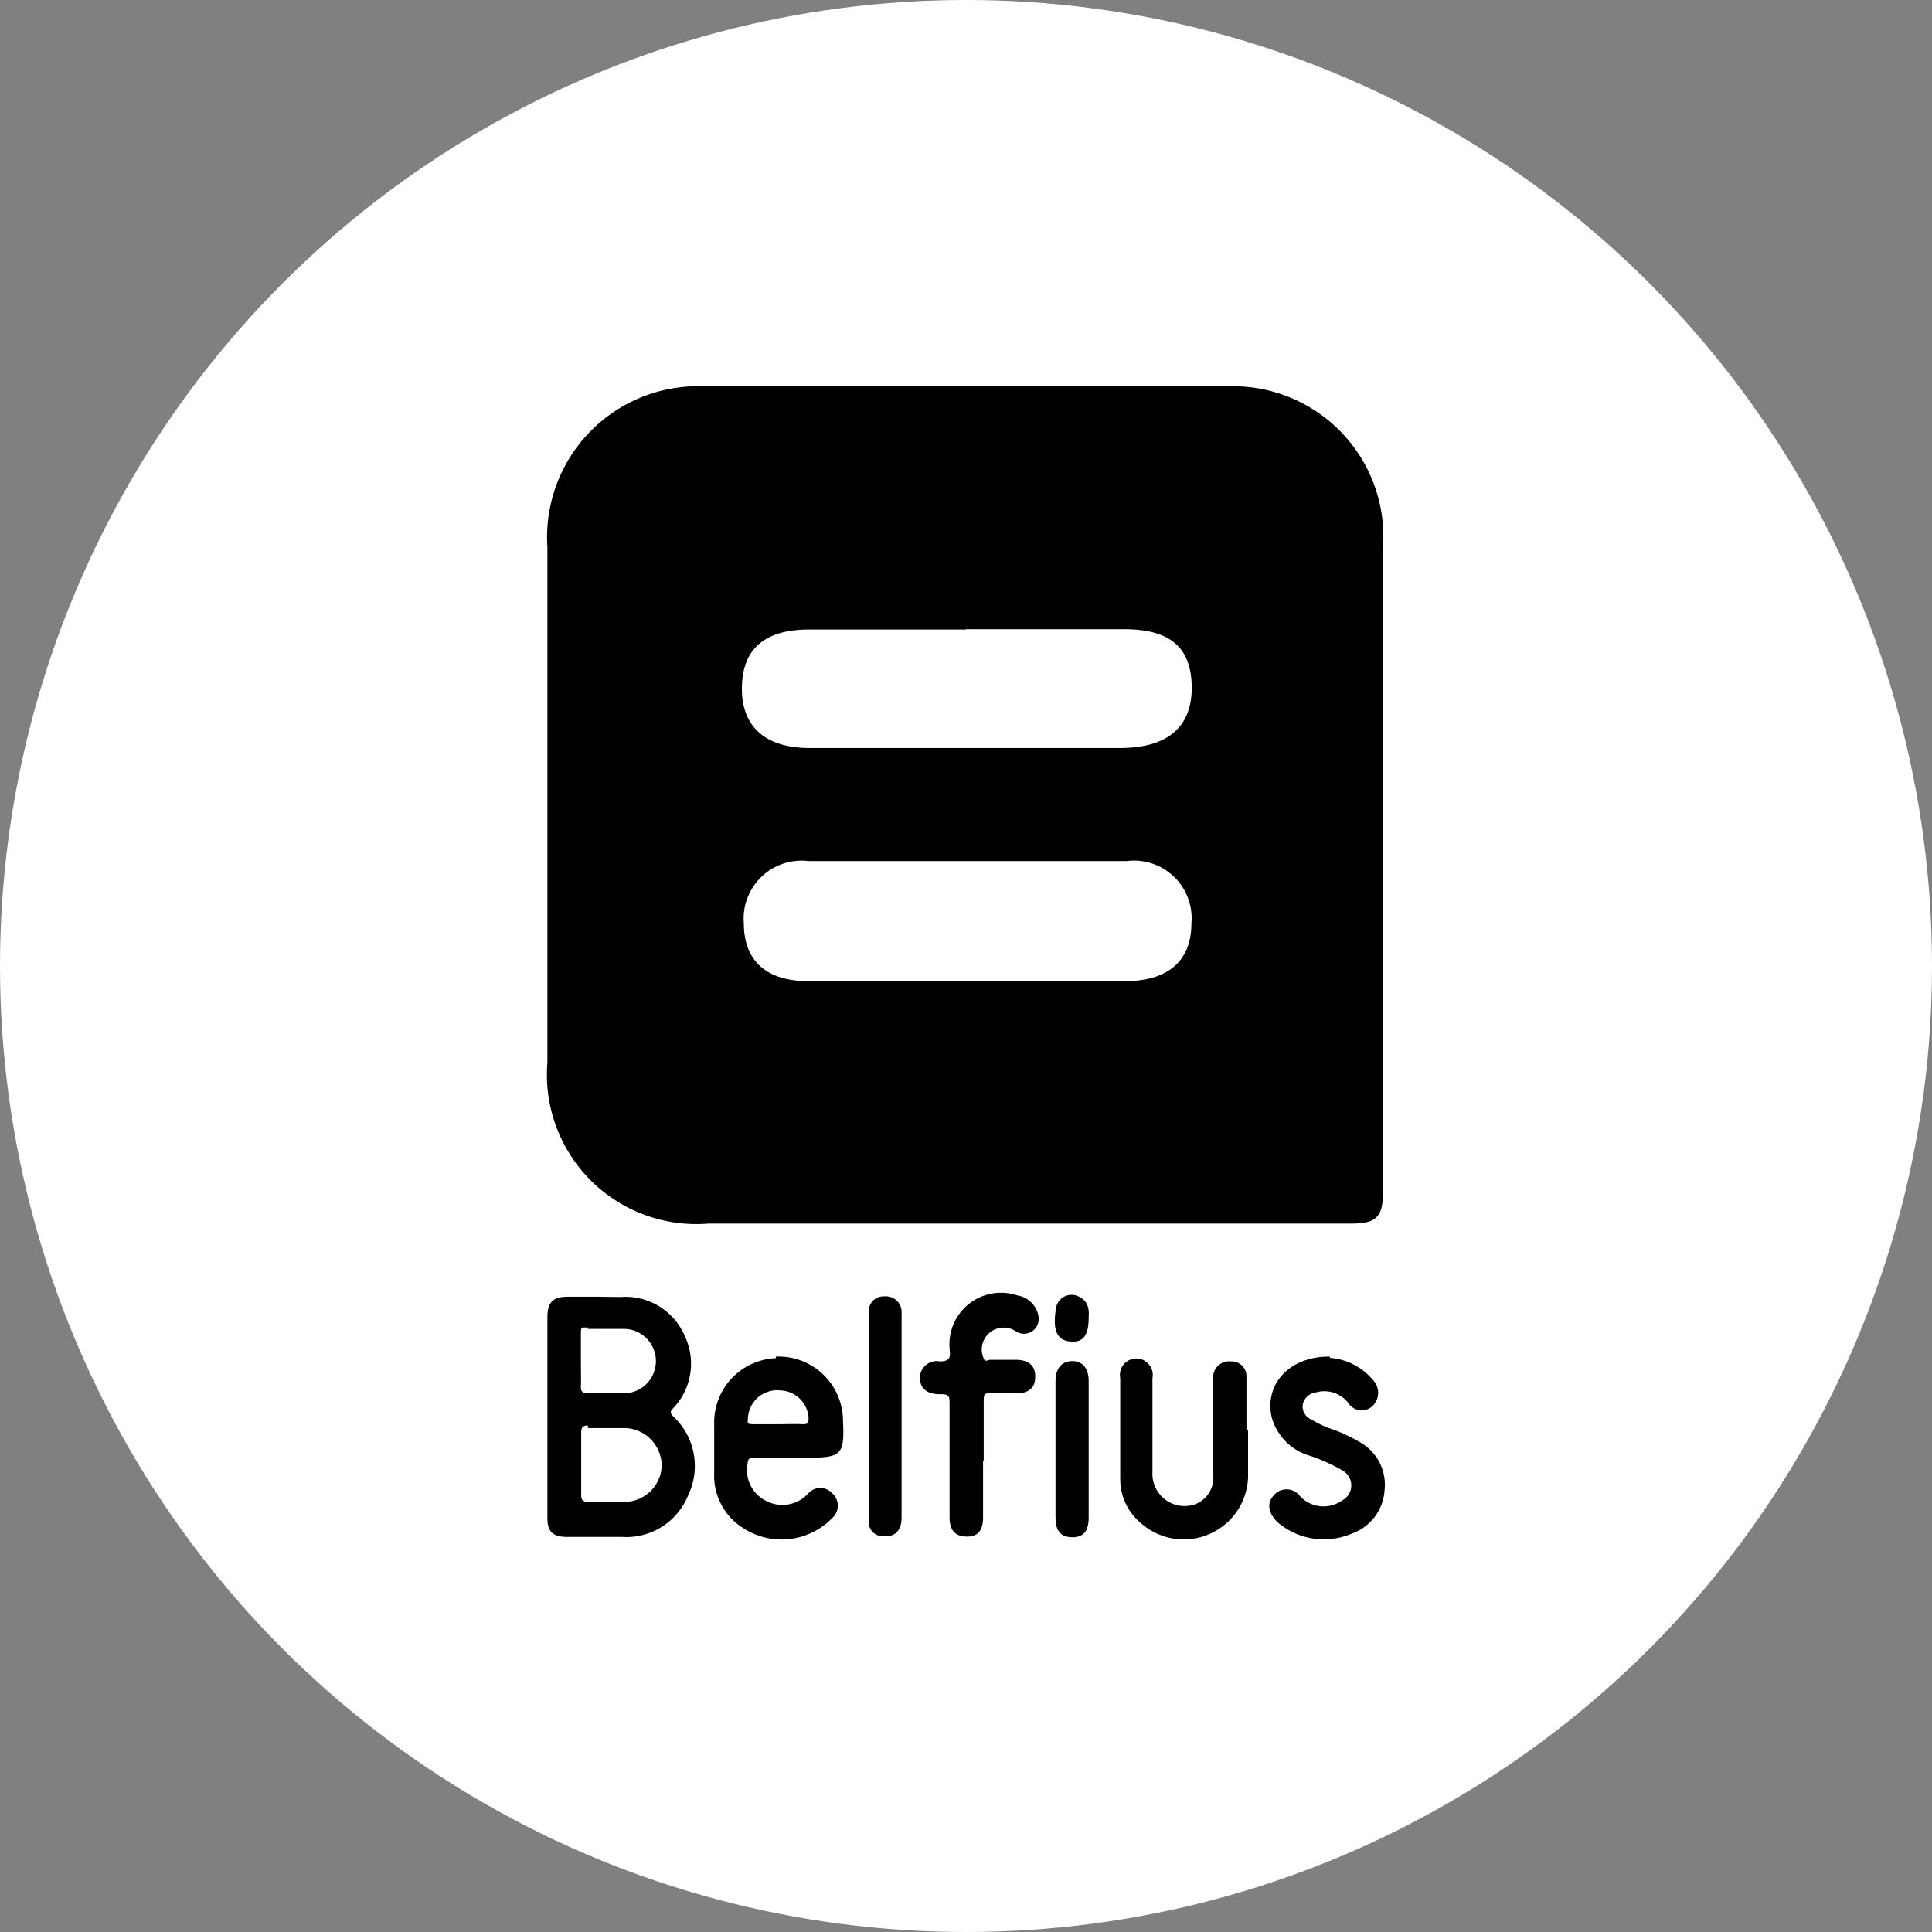 <?xml version="1.0" encoding="UTF-8"?> <svg xmlns="http://www.w3.org/2000/svg" viewBox="0 0 60 60"><rect x="0" y="0" width="60" height="60" fill="#808080" stroke="none"/><defs><style>.cls-1{fill:#fff;}</style></defs><g id="Laag_2" data-name="Laag 2"><g id="Layer_2" data-name="Layer 2"><circle class="cls-1" cx="30" cy="30" r="30"></circle><path d="M18.47,40.27h-.82c-.48,0-.65.17-.65.65V44h0v3.14c0,.42.16.58.58.59h1.73a2.07,2.07,0,0,0,2.06-1.29A2.1,2.1,0,0,0,20.92,44c-.09-.09-.14-.15,0-.28a2,2,0,0,0,.35-2.22,2,2,0,0,0-2-1.22Zm-.21,1c.37,0,.74,0,1.11,0a1,1,0,0,1,1,1,1,1,0,0,1-1.06,1H18.27c-.19,0-.24-.06-.23-.24s0-.52,0-.79,0-.52,0-.78,0-.24.22-.23Zm0,3.08c.39,0,.78,0,1.17,0a1.18,1.18,0,0,1,1.12,1.15,1.16,1.16,0,0,1-1.09,1.14c-.4,0-.8,0-1.2,0-.16,0-.21-.06-.21-.21,0-.32,0-.63,0-.95s0-.63,0-1c0-.15.05-.21.21-.21Z"></path><path d="M24.09,42.18a2,2,0,0,0-1.91,2.07c0,.49,0,1,0,1.48a1.92,1.92,0,0,0,.86,1.7,2.19,2.19,0,0,0,2.81-.29.51.51,0,0,0,0-.76.5.5,0,0,0-.75,0,1.08,1.08,0,0,1-1.29.24,1.06,1.06,0,0,1-.59-1.17c0-.18.1-.18.23-.18h1.64c1.05,0,1.14-.1,1.09-1.14a2,2,0,0,0-2.08-2Zm.1,1a.91.91,0,0,1,.92.84c0,.16,0,.22-.2.21s-.5,0-.75,0-.48,0-.72,0-.23,0-.21-.22a.91.91,0,0,1,1-.83Z"></path><path d="M38.76,44.41c0,.49,0,1,0,1.47a2,2,0,0,1-3.33,1.42,1.77,1.77,0,0,1-.64-1.36c0-1,0-2.09,0-3.14a.51.51,0,1,1,1,0c0,1,0,2,0,2.94a1,1,0,0,0,1.25,1,.88.88,0,0,0,.64-.92c0-.93,0-1.86,0-2.79,0-.11,0-.22,0-.32a.49.49,0,0,1,.54-.43.46.46,0,0,1,.49.47c0,.55,0,1.11,0,1.67Z"></path><path d="M30.53,45.39v1.74c0,.41-.17.6-.52.59s-.52-.2-.52-.6c0-1.17,0-2.34,0-3.51,0-.24,0-.32-.3-.31-.4,0-.62-.18-.62-.51a.52.52,0,0,1,.62-.51c.38,0,.31-.21.3-.41a1.6,1.6,0,0,1,2.1-1.64.79.79,0,0,1,.66.64.46.46,0,0,1-.68.49.68.68,0,0,0-1,.87c.05.06.12,0,.18,0h.79c.41,0,.61.18.61.52s-.18.52-.59.52h-.79c-.17,0-.22,0-.22.22,0,.62,0,1.24,0,1.86Z"></path><path d="M41.3,42.17a1.93,1.93,0,0,1,1.35.7.57.57,0,0,1,0,.77.49.49,0,0,1-.77-.06.94.94,0,0,0-1-.34.48.48,0,0,0-.42.37.43.43,0,0,0,.24.46,3.57,3.57,0,0,0,.77.35,4.63,4.63,0,0,1,.71.34A1.51,1.51,0,0,1,43,46.27a1.53,1.53,0,0,1-1,1.35,2.21,2.21,0,0,1-2.33-.35c-.28-.28-.33-.58-.13-.81a.52.52,0,0,1,.83,0,1,1,0,0,0,1.31.14.53.53,0,0,0,0-.94,5.46,5.46,0,0,0-1-.45A1.72,1.72,0,0,1,39.49,44c-.22-1,.54-1.88,1.81-1.87Z"></path><path d="M28,44v3.11c0,.42-.19.62-.56.6a.44.44,0,0,1-.46-.48q0-3.24,0-6.48a.46.46,0,0,1,.49-.49.49.49,0,0,1,.53.53c0,1.07,0,2.14,0,3.21Z"></path><path d="M33.81,45v2.13c0,.42-.16.61-.51.61s-.52-.19-.52-.61V42.89c0-.4.2-.62.52-.62s.51.22.51.62V45Z"></path><path d="M33.81,40.91c0,.58-.18.8-.6.75s-.51-.41-.42-1a.49.49,0,0,1,.65-.42C33.79,40.37,33.83,40.64,33.81,40.91Z"></path><path d="M30,12q-4.05,0-8.1,0A4.69,4.69,0,0,0,17,17c0,5.31,0,10.64,0,16a4.64,4.64,0,0,0,5,5h9.81c3.38,0,6.76,0,10.14,0,.79,0,1-.19,1-1,0-6.66,0-13.31,0-20a4.67,4.67,0,0,0-4.86-5c-2.71,0-5.4,0-8.11,0Zm0,7.54,4.9,0c1.46,0,2.1.58,2.11,1.8s-.73,1.88-2.19,1.89H29.93c-1.6,0-3.19,0-4.79,0-1.38,0-2.1-.67-2.1-1.84s.63-1.83,2.07-1.84l4.89,0Zm0,7.2h5a1.79,1.79,0,0,1,2,1.94c0,1.14-.7,1.77-2,1.79-1.67,0-3.35,0-5,0h0c-1.64,0-3.27,0-4.9,0-1.32,0-2-.65-2-1.8a1.8,1.8,0,0,1,2-1.93Z"></path></g></g></svg> 